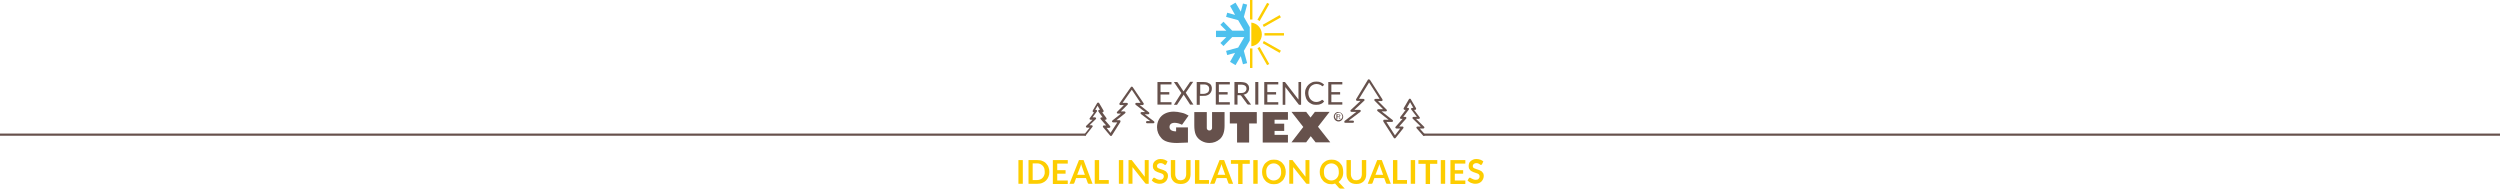 <svg xmlns="http://www.w3.org/2000/svg" viewBox="-229.5 93.5 1140 86" enable-background="new -229.5 93.5 1140 86"><path fill="#4dc1ee" d="m337.7 116.7l2.7-4.7v-6.1l-2.7-4.7 1.5-5.601-1.9-.5-1 3.7-2.399-4.1-2.5 1.5 2.3 4.1-3.601-1-.5 1.9 5.5 1.5 2.801 4.8h-5.5l-4-4.1-1.401 1.401 2.7 2.7h-4.7v2.9h4.7l-2.7 2.7 1.4 1.4 4-4.1h5.5l-2.801 4.799-5.5 1.5.5 1.9 3.601-1-2.3 4.1 2.5 1.5 2.398-4.1 1 3.7 1.9-.501-1.498-5.598"/><g fill="#fdcd00"><path d="M347.1,108.6h8.9v1.101h-8.9V108.6"/><path d="m340.5 115.6h1.1v8.9h-1.1v-8.9"/><path d="m340.5 93.5h1.1v8.9h-1.1v-8.9"/><path d="m344.9 114.9l-1 .6 4.399 7.7 1-.501-4.399-7.799"/><path d="m354.6 101.4l-.6-1-7.7 4.399.5 1 7.8-4.399"/><path d="m341.1 114.6c2.7-.3 4.801-2.6 4.801-5.398 0-2.801-2.101-5.1-4.801-5.4v10.798"/><path d="m344.9 103.1l-1-.6 4.399-7.7 1 .5-4.399 7.8"/><path d="m354.6 116.6l-.6 1-7.7-4.399.5-1 7.8 4.399"/><path d="m236.9 177.3h-2v-10.8h2v10.8"/><path d="m249 171.9c0 .802-.1 1.5-.4 2.201-.3.699-.6 1.199-1.1 1.699s-1.1.9-1.7 1.1c-.7.302-1.399.4-2.2.4h-4.1v-10.798h4.1c.801 0 1.601.1 2.2.398.7.301 1.3.602 1.7 1.102s.9 1 1.1 1.7c.3.698.4 1.4.4 2.198m-2.1 0c0-.6-.102-1.1-.2-1.599-.2-.501-.4-.899-.7-1.2-.3-.3-.7-.601-1.1-.801-.4-.199-.9-.3-1.4-.3h-2.1v7.601h2.1c.5 0 1-.101 1.4-.301.398-.199.8-.398 1.1-.8.3-.3.5-.7.7-1.2s.2-.798.2-1.4"/><path d="m257.4 166.5v1.6h-4.8v3h3.801v1.601h-3.801v3.1h4.801v1.601h-6.801v-10.9h6.8z"/><path d="m268.7 177.3h-1.6c-.199 0-.3 0-.399-.1-.101-.101-.2-.2-.2-.302l-.8-2.199h-4.5l-.8 2.199c0 .102-.101.201-.2.302-.101.1-.3.1-.4.1h-1.6l4.3-10.8h2.1l4.099 10.8m-7-4.101h3.5l-1.3-3.6c-.101-.199-.101-.301-.2-.601-.101-.199-.101-.5-.2-.7-.1.301-.1.501-.2.7-.1.2-.1.399-.2.601l-1.4 3.6"/><path d="m271.8 175.6h4.3v1.7h-6.4v-10.8h2v9.1h.1"/><path d="m282.7 177.3h-2v-10.8h2v10.8"/><path d="m286.4 166.5c.1 0 .1 0 .199 0l.101.1c0 0 .1.102.1.2l5.7 7.3c0-.199 0-.3 0-.5 0-.199 0-.3 0-.498v-6.602h1.8v10.8h-1c-.2 0-.3 0-.398-.1-.101-.101-.201-.101-.301-.302l-5.699-7.198c0 .2 0 .3 0 .499s0 .301 0 .4v6.7h-1.801v-10.8h1.101c.098.001.198.001.198.001"/><path d="m302.3 168.4c-.1.102-.1.201-.2.201-.1 0-.199.1-.3.1-.1 0-.2 0-.3-.1-.1-.101-.3-.201-.4-.301-.199-.1-.399-.199-.6-.3s-.5-.101-.8-.101-.5 0-.7.101-.4.2-.5.3c-.101.1-.201.301-.3.399-.101.2-.101.399-.101.601 0 .301.101.5.2.602.101.1.3.299.601.399.199.099.5.199.8.3s.6.199.899.301c.301.1.601.199.9.398.3.102.6.301.8.501s.4.5.601.8c.1.301.199.7.199 1.102 0 .5-.1.9-.3 1.398-.2.5-.399.801-.7 1.101-.3.301-.699.601-1.199.801s-1 .3-1.601.3c-.3 0-.7 0-1-.1-.3-.102-.7-.2-1-.301s-.6-.301-.899-.5c-.301-.2-.5-.399-.7-.601l.6-1c.101-.101.101-.101.2-.198.1 0 .2-.102.3-.102.101 0 .3.102.4.199.1.101.3.201.5.301.201.1.399.2.7.3.3.101.6.2 1 .2.6 0 1-.102 1.299-.4.3-.3.5-.699.5-1.199 0-.301-.101-.5-.2-.7-.1-.199-.3-.3-.6-.499-.2-.102-.5-.2-.801-.301-.3-.101-.6-.199-.899-.299-.3-.102-.601-.201-.9-.401-.3-.099-.6-.3-.8-.499-.2-.2-.4-.5-.6-.801-.101-.299-.2-.801-.2-1.199 0-.399.1-.801.2-1.2.199-.399.399-.699.699-1 .301-.3.7-.5 1.101-.7.399-.199.899-.3 1.5-.3.6 0 1.2.101 1.8.3.6.2 1 .5 1.4.801l-.599 1.296"/><path d="m308.9 175.7c.399 0 .699-.101 1-.2.3-.102.6-.3.8-.5.201-.2.399-.5.5-.9.1-.3.2-.699.2-1.1v-6.5h2v6.5c0 .6-.101 1.2-.301 1.8-.199.5-.5 1-.899 1.399-.4.4-.9.699-1.4.9-.5.199-1.2.301-1.899.301-.7 0-1.301-.102-1.9-.301-.6-.201-1-.5-1.4-.9-.401-.399-.701-.899-.901-1.399s-.3-1.1-.3-1.8v-6.5h2v6.5c0 .398.1.8.199 1.1.101.301.301.601.5.9.2.3.5.398.801.6.3 0 .6.1 1 .1"/><path d="m317.5 175.6h4.3v1.7h-6.4v-10.8h2v9.1h.1"/><path d="m332.8 177.3h-1.6c-.2 0-.3 0-.4-.1-.1-.101-.2-.2-.2-.302l-.8-2.199h-4.5l-.8 2.199c0 .102-.1.201-.2.302-.1.1-.3.1-.399.1h-1.601l4.3-10.8h2.101l4.099 10.8m-7.1-4.101h3.5l-1.3-3.6c-.101-.199-.101-.301-.2-.601-.101-.199-.101-.5-.2-.7-.1.301-.1.501-.2.7-.1.2-.1.399-.2.601l-1.4 3.6"/><path d="m340.4 166.5v1.7h-3.3v9.2h-2v-9.2h-3.3v-1.7h8.6"/><path d="m344 177.3h-2v-10.8h2v10.8"/><path d="m356.8 171.9c0 .802-.1 1.5-.399 2.201-.301.699-.601 1.299-1.101 1.801-.5.5-1.1.898-1.7 1.199-.699.301-1.399.398-2.199.398-.801 0-1.601-.1-2.2-.398-.7-.301-1.3-.699-1.7-1.199-.5-.502-.9-1.102-1.1-1.801-.301-.701-.4-1.399-.4-2.201 0-.799.1-1.5.4-2.198.3-.7.6-1.302 1.1-1.8.5-.502 1.1-.9 1.7-1.2.6-.3 1.399-.4 2.2-.4.8 0 1.601.101 2.199.4.7.3 1.301.698 1.7 1.2.5.498.9 1.1 1.101 1.8.299.698.399 1.4.399 2.198m-2.1 0c0-.6-.101-1.1-.2-1.599-.2-.501-.4-.899-.7-1.2-.3-.3-.7-.601-1.1-.801-.4-.199-.9-.3-1.4-.3s-1 .101-1.399.3c-.4.2-.801.399-1.101.801-.3.301-.5.699-.7 1.2-.199.499-.199.999-.199 1.599 0 .602.1 1.102.199 1.602.101.5.4.9.7 1.199.3.301.7.601 1.101.801.399.2.899.3 1.399.3s1-.1 1.4-.3c.399-.2.8-.4 1.1-.801.3-.299.5-.699.7-1.199s.2-1 .2-1.602"/><path d="m359.7 166.5c.1 0 .1 0 .2 0l.1.1c0 0 .1.102.1.2l5.7 7.3c0-.199 0-.3 0-.5 0-.199 0-.3 0-.498v-6.602h1.8v10.8h-1c-.199 0-.3 0-.398-.1-.101 0-.2-.101-.3-.302l-5.7-7.198c0 .2 0 .3 0 .499s0 .301 0 .4v6.7h-1.8v-10.8h1.1c-.002.001.098.001.198.001"/><path d="m383 171.9c0 .502 0 .9-.1 1.4-.101.4-.2.9-.4 1.2s-.4.7-.7 1.101c-.3.301-.6.6-.899.899l2.8 3h-1.701c-.2 0-.5 0-.6-.101-.2-.101-.4-.199-.5-.4l-1.601-1.799c-.3.1-.5.1-.8.199s-.5.1-.8.1c-.8 0-1.601-.1-2.2-.398-.7-.301-1.3-.699-1.7-1.199-.399-.502-.899-1.102-1.1-1.801-.3-.701-.4-1.399-.4-2.201 0-.799.102-1.5.4-2.198.3-.7.6-1.302 1.1-1.8.5-.502 1.101-.9 1.7-1.2.7-.3 1.4-.4 2.2-.4s1.6.101 2.2.4c.699.3 1.3.698 1.699 1.2.5.498.9 1.1 1.101 1.8.201.698.301 1.4.301 2.198m-2 0c0-.6-.1-1.1-.2-1.599-.2-.501-.398-.899-.7-1.2-.3-.3-.699-.601-1.1-.801-.4-.199-.9-.3-1.4-.3s-1 .101-1.399.3c-.4.2-.8.399-1.101.801-.3.399-.5.699-.699 1.2-.2.499-.2.999-.2 1.599 0 .602.1 1.102.2 1.602s.399.9.699 1.199c.301.301.7.601 1.101.801.399.2.899.3 1.399.3s1-.1 1.4-.3.8-.4 1.1-.801c.301-.299.5-.699.7-1.199s.2-1 .2-1.602"/><path d="m389 175.7c.4 0 .7-.101 1-.2.3-.102.6-.3.8-.5s.4-.5.5-.9c.101-.3.2-.699.2-1.1v-6.5h2v6.5c0 .6-.1 1.2-.3 1.8-.2.5-.5 1-.9 1.399-.398.4-.899.699-1.399.9-.5.199-1.2.301-1.9.301s-1.3-.102-1.9-.301c-.6-.201-1-.5-1.399-.9-.4-.399-.7-.899-.9-1.399s-.3-1.1-.3-1.8v-6.5h2v6.5c0 .398.1.8.2 1.1.101.301.3.601.5.9s.5.398.8.6c.298 0 .598.1.998.1"/><path d="m404.7 177.3h-1.6c-.199 0-.3 0-.399-.1-.101-.101-.2-.2-.2-.302l-.8-2.199h-4.5l-.8 2.199c0 .102-.101.201-.2.302-.101.1-.3.1-.4.1h-1.6l4.3-10.8h2.1l4.099 10.8m-7-4.101h3.5l-1.3-3.6c-.101-.199-.101-.301-.2-.601-.102-.199-.102-.5-.2-.7-.1.301-.1.501-.2.7-.1.2-.1.399-.2.601l-1.4 3.6"/><path d="m407.8 175.6h4.3v1.7h-6.4v-10.8h2v9.1h.1"/><path d="m415.8 177.3h-2v-10.8h2v10.8"/><path d="m425.9 166.5v1.7h-3.3v9.2h-2v-9.2h-3.3v-1.7h8.6"/><path d="m429.5 177.3h-2v-10.8h2v10.8"/><path d="m438.7 166.5v1.6h-4.8v3h3.8v1.601h-3.8v3.1h4.8v1.601h-6.8v-10.9h6.8z"/><path d="m446.3 168.4c-.1.102-.1.201-.2.201-.1 0-.199.1-.3.1-.1 0-.2 0-.3-.1-.1-.101-.3-.201-.4-.301-.199-.1-.399-.199-.6-.3s-.5-.101-.8-.101-.5 0-.7.101-.4.2-.5.3-.2.301-.3.399c-.101.2-.101.399-.101.601 0 .301.101.5.2.602.101.1.3.299.601.399.199.099.5.199.8.3s.6.199.899.301c.301.1.601.199.9.398.3.102.6.301.8.501.2.199.4.499.601.8.1.301.199.699.199 1.101 0 .5-.1.899-.3 1.399-.2.399-.399.801-.7 1.1-.299.301-.699.601-1.199.801s-1 .3-1.601.3c-.3 0-.7 0-1-.1-.3-.101-.7-.2-1-.302-.3-.1-.6-.299-.899-.498-.301-.201-.5-.4-.701-.602l.6-1c.102-.101.102-.101.2-.199.1 0 .2-.101.3-.101s.3.101.4.199c.1.101.3.2.5.301s.4.2.7.3.6.2 1 .2c.6 0 1-.101 1.3-.399.3-.301.5-.699.5-1.199 0-.301-.1-.5-.2-.701-.1-.199-.3-.299-.6-.499-.2-.101-.5-.2-.8-.3-.301-.102-.601-.2-.9-.301s-.6-.201-.9-.4c-.3-.1-.6-.299-.8-.499s-.4-.5-.6-.802c-.102-.299-.2-.799-.2-1.198s.1-.802.2-1.2c.1-.4.398-.699.698-1 .301-.3.7-.5 1.102-.7.398-.2.9-.3 1.5-.3s1.2.1 1.8.3 1 .5 1.4.802l-.599 1.296"/></g><g fill="#66514c"><path d="m-229.5 154.4h495v.998h-495"/><path d="m910.5 155.4h-491v-.998h491v.998"/><path d="m394.3 129.8l-5.398 8.9c-.101.2-.101.299 0 .5.1.2.3.3.398.3h1.601l-4.5 4.2c-.101.1-.2.399-.101.499.101.199.3.301.5.301h2.2l-5.3 4.102c-.2.099-.2.398-.2.6s.3.3.5.3h3.4c.3 0 .5-.2.5-.5 0-.301-.2-.5-.5-.5h-1.9l5.3-4c.2-.101.2-.399.2-.601-.1-.199-.3-.301-.5-.301h-2.4l4.5-4.199c.2-.101.2-.4.101-.5-.101-.199-.3-.301-.5-.301h-2l4.601-7.5 4.799 7.5h-1.901c-.2 0-.4.102-.5.301-.101.201 0 .399.1.5l3.9 3.899h-2.2c-.2 0-.4.101-.5.3-.1.2 0 .4.2.601l5 3.899h-2c-.2 0-.4.102-.4.301 0 .201-.1.4 0 .5l4.8 7.5c.101.101.2.199.4.199.2 0 .3-.1.4-.199l3.5-4.399c.1-.2.1-.399.1-.5s-.3-.3-.4-.3h-1.6l3.2-3.602c.1-.1.2-.399.1-.498-.1-.201-.3-.302-.5-.302h-.9l2.5-3.3c.1-.2.1-.4.1-.5-.1-.199-.3-.3-.4-.3h-.6l1.5-2.601 1.5 2.602h-.6c-.2 0-.4.101-.4.3-.1.2-.1.399.1.5l2.5 3.3h-1.5c-.199 0-.399.1-.5.301-.1.2 0 .399.101.5l3.7 3.601h-1.5c-.201 0-.4.1-.5.3-.101.199 0 .398.1.5l2.9 3.3c.199.2.5.2.699 0 .2-.2.2-.5 0-.698l-2.199-2.502h1.6c.2 0 .4-.1.5-.3.1-.198 0-.399-.1-.5l-3.7-3.6h1.3c.2 0 .398-.101.398-.302.101-.199.101-.398-.1-.5l-2.5-3.299h.5c.201 0 .3-.101.4-.301.1-.199.1-.3 0-.499l-2.4-4.101c-.1-.199-.3-.199-.398-.199-.2 0-.301.1-.4.199l-2.4 4.101c-.1.199-.1.3 0 .499.101.2.301.301.4.301h.5l-2.501 3.298c-.1.201-.1.401-.1.5.1.201.3.302.398.302h.8l-3.2 3.6c-.1.101-.2.399-.1.5.1.2.3.3.5.3h1.7l-2.4 3.102-3.899-6.1h2.5c.201 0 .399-.102.5-.301.1-.199 0-.4-.2-.601l-5-3.899h1.899c.2 0 .4-.102.5-.301.101-.2 0-.4-.1-.5l-3.898-3.9h1.6c.2 0 .4-.1.4-.3 0-.198.1-.399 0-.5l-5.7-8.899c-.101-.101-.3-.199-.399-.199-.201-.104-.401-.004-.501.096"/><path d="m265.5 155.4c-.101 0-.201 0-.3-.1-.2-.199-.3-.5-.101-.699l2.301-2.9h-1.2c-.2 0-.399-.1-.5-.299-.102-.2 0-.4.1-.5l2.9-2.801h-.9c-.2 0-.399-.101-.399-.301-.101-.199-.101-.4.1-.499l1.9-2.601h-.2c-.2 0-.3-.102-.4-.301-.1-.2-.1-.299 0-.5l2-3.399c.2-.3.7-.3.9 0l2 3.399c.1.201.1.3 0 .5-.101.199-.3.301-.4.301h-.2l1.9 2.601c.1.199.1.399.1.499-.1.2-.3.301-.399.301h-.5l2.5 2.899c.1.101.2.399.1.5-.1.101-.3.3-.5.3h-1.2l1.801 2.301 3.1-4.801h-1.9c-.199 0-.399-.1-.5-.3-.1-.199 0-.399.2-.601l3.9-3.101h-1.4c-.2 0-.398-.1-.5-.3-.1-.2 0-.4.102-.5l3.1-3.102h-1.6c-.201 0-.4-.099-.4-.299-.1-.199-.1-.399 0-.5l5.2-7.4c.1-.1.2-.199.399-.199.2 0 .301.102.4.199l5 7.4c.1.199.1.399 0 .5s-.3.299-.4.299h-1.399l4.2 3.302c.199.1.199.399.199.6-.1.2-.3.302-.5.302h-1.604l4.2 3.199c.2.1.2.399.2.6 0 .199-.301.301-.5.301h-2.8c-.3 0-.5-.2-.5-.5 0-.301.2-.501.5-.501h1.4l-4.2-3.198c-.2-.102-.2-.4-.2-.6.101-.2.301-.301.5-.301h1.601l-4.3-3.3c-.2-.101-.2-.399-.2-.601.1-.2.3-.301.5-.301h1.899l-4-6-4.199 6h1.899c.2 0 .4.101.5.301.101.199 0 .398-.1.5l-3.1 3.103h1.601c.2 0 .399.099.5.3.1.199 0 .399-.2.601l-3.9 3.1h1.4c.2 0 .4.101.4.302 0 .199.1.398 0 .5l-3.9 6.198c-.1.101-.2.2-.4.2-.199 0-.3-.102-.399-.2l-3.2-3.8c-.1-.2-.1-.4-.1-.5.1-.2.3-.3.399-.3h1.101l-2.5-2.9c-.101-.1-.2-.399-.101-.499.101-.102.3-.301.5-.301h.5l-1.898-2.602c-.101-.199-.101-.398-.101-.5.101-.198.3-.299.4-.299h.399l-1.1-1.899-1.1 1.899h.398c.2 0 .4.101.4.299.1.201.1.401-.102.5l-1.897 2.601h1.1c.2 0 .4.102.5.301.101.199 0 .399-.1.499l-2.9 2.802h1c.2 0 .4.1.4.299.1.199.1.399-.101.5l-2.899 3.699c.1.2-.1.298-.2.298"/><path d="m304.7 130.9v1.1h-5v3.501h4v1.099h-4v3.5h5v1.101h-6.4v-10.3h6.4"/><path d="m309.2 135.9l-3.399-5h1.4c.1 0 .2 0 .2.1l.1.1 2.7 4.102c0-.102.1-.2.2-.301l2.6-3.801c0-.1.1-.1.1-.199.101 0 .101-.101.2-.101h1.3l-3.399 5 3.5 5.4h-1.4c-.1 0-.2 0-.2-.101-.1-.101-.1-.101-.1-.199l-2.8-4.301c0 .101-.101.199-.101.299l-2.7 4.102c0 .1-.101.1-.101.2 0 .1-.1.101-.2.101h-1.3l3.4-5.401"/><path d="m317.6 137.4v3.899h-1.4v-10.399h3.1c.701 0 1.2.1 1.7.199.5.199.9.399 1.2.6.3.301.6.601.7 1 .199.399.199.8.199 1.3 0 .499-.1.9-.3 1.3-.2.4-.398.699-.7 1-.3.3-.699.5-1.199.701-.5.199-1 .199-1.701.199h-1.601l.002.2m0-1.1h1.7c.4 0 .8-.1 1.101-.198.3-.103.6-.302.8-.4.2-.102.399-.4.5-.7.1-.301.2-.601.2-.899 0-.699-.2-1.199-.601-1.5-.398-.399-1-.601-1.8-.601h-1.7v4.3l-.2-.002"/><path d="m331.3 130.9v1.1h-5v3.501h4v1.099h-4v3.5h5v1.101h-6.4v-10.3h6.4"/><path d="m334.8 136.9v4.302h-1.4v-10.3h2.899c.7 0 1.2.1 1.7.199.5.101.9.301 1.2.6.3.301.5.601.7.9.1.399.199.801.199 1.199 0 .4-.1.699-.199 1-.101.301-.301.6-.5.9-.2.299-.5.5-.801.6-.3.2-.699.301-1.1.4.2.1.3.199.5.398l3 4.102h-1.2c-.3 0-.399-.102-.6-.301l-2.7-3.699c-.1-.102-.2-.199-.3-.199-.101-.102-.2-.102-.4-.102h-.998v.001m0-.998h1.5c.4 0 .8 0 1.102-.102.3-.1.6-.199.8-.4.2-.198.399-.398.5-.6.1-.301.2-.5.2-.8 0-.601-.2-1.101-.602-1.399-.399-.301-1-.5-1.8-.5h-1.5v3.801h-.2"/><path d="m344.3 141.2h-1.4v-10.3h1.398l.002 10.3"/><path d="m353.4 130.9v1.1h-5v3.501h4v1.099h-4v3.5h5v1.101h-6.4v-10.3h6.4"/><path d="m356.4 130.9c.1 0 .1.1.199.199l6 7.801c0-.102 0-.2 0-.399 0-.103 0-.201 0-.301v-7.3h1.2v10.4h-.7c-.1 0-.199 0-.3-.101-.1 0-.1-.102-.2-.2l-6-7.801c0 .101 0 .2 0 .399 0 .102 0 .2 0 .301v7.4h-1.199v-10.398h.699c.201 0 .301 0 .301 0"/><path d="m373.6 139.1c.101 0 .101 0 .2.1l.5.601c-.398.499-.899.899-1.5 1.101-.6.3-1.3.399-2.2.399-.699 0-1.399-.101-2-.399-.6-.299-1.1-.602-1.6-1.101-.4-.501-.8-1-1-1.7s-.4-1.399-.4-2.102c0-.799.101-1.5.4-2.1.3-.7.6-1.199 1.1-1.699.5-.501 1-.801 1.601-1.102.6-.3 1.3-.398 2.1-.398s1.4.1 2 .398c.601.2 1 .601 1.5 1l-.5.602-.1.1c0 0-.101 0-.2 0s-.1 0-.2-.1c-.1 0-.2-.102-.2-.2-.1-.101-.199-.101-.3-.2-.1-.1-.3-.1-.5-.199-.2-.101-.399-.101-.6-.199-.2 0-.5-.102-.8-.102-.601 0-1.101.102-1.5.301-.5.199-.9.5-1.2.801-.3.299-.601.8-.8 1.3-.201.499-.301 1.1-.301 1.7 0 .6.101 1.199.301 1.699.199.5.398.9.8 1.301.3.3.7.6 1.1.8.4.198.9.3 1.4.3.3 0 .6 0 .8-.102.2 0 .5-.099.7-.198.201-.101.399-.2.6-.3.201-.102.4-.301.5-.401.199.099.299.099.299.099"/><path d="m382.6 130.9v1.1h-5v3.501h4v1.099h-4v3.5h5v1.101h-6.4v-10.3h6.4"/><path d="m312.5 146.2l-3 4.198c-1.2-.6-2.4-.898-3.4-.898-.699 0-1.3.2-1.699.5-.4.398-.601.8-.601 1.4 0 1.1.8 2 3 2v-1.8h5.4v6.9c-2.5.1-4.2.199-5 .199-3.4 0-5.8-.7-7.101-2.2-1.3-1.399-2-3.101-2-5 0-1.301.301-2.5.9-3.601s1.5-2 2.7-2.601c1.2-.6 2.5-.899 4.1-.899 1.101 0 2.3.199 3.5.5 1.101.202 2.201.704 3.201 1.302"/><path d="m328.9 144.6v6.301c0 2.699-.7 4.699-2.101 5.998-1.399 1.201-3 1.802-4.8 1.802-1.3 0-2.5-.302-3.7-1-1.2-.699-2-1.601-2.5-2.7-.5-1.102-.7-2.6-.7-4.398v-6h5.7v6.2c0 .7 0 1 0 1.2.101.5.4 1 1.2 1 .7 0 1.1-.5 1.2-1 0-.102 0-.398 0-1.2v-6.2h5.701"/><path d="m331.3 149.8v-5.2h12.3v5.2h-3.5v8.701h-5.5v-8.701h-3.3"/><path d="M357.8,155v3.501h-11.5V144.6h11.5v3.5h-6.1v1.801h4.399v3.299H351.7V155H357.8"/><path d="m364.8 151.4l-5.399-6.9h6.699l2 2.602 2-2.602h6.7l-5.3 6.8 5.6 7.101h-6.7l-2.2-2.801-2.1 2.8h-6.7l5.4-7"/><path d="m382.1 145.4c.301.301.5.802.5 1.201 0 .5-.199.899-.5 1.199-.3.301-.8.5-1.199.5-.5 0-.9-.199-1.2-.5-.3-.3-.5-.8-.5-1.199 0-.5.2-.9.5-1.201.3-.299.8-.498 1.2-.498.399-.1.899.1 1.199.498m-2.3-.598c-.3.2-.6.4-.8.802-.2.299-.3.698-.3 1.1 0 .4.101.699.3 1.1.2.301.4.602.8.801.3.2.7.299 1.101.299.399 0 .699-.099 1-.299.3-.199.6-.399.8-.801.2-.3.3-.699.3-1.1 0-.401-.1-.7-.3-1-.2-.3-.4-.601-.8-.8-.301-.199-.7-.301-1-.301-.401-.1-.801 0-1.101.2m1 1c.2 0 .4 0 .4.1.1 0 .1.101.1.301 0 .1 0 .199-.1.3-.101.101-.2.101-.4.101h-.4v-.703h.398l.002-.099zm-.4.999h.199c.101 0 .2 0 .301.101.1.101.199.201.3.5l.2.399h.399l-.3-.399c-.1-.2-.2-.299-.3-.399-.101-.101-.2-.101-.2-.2.2 0 .3-.1.5-.199.1-.101.2-.301.2-.399 0-.101 0-.2-.101-.302-.1-.099-.199-.199-.3-.199-.1 0-.3-.1-.6-.1h-.8v2.301h.399l.103-1.104"/></g></svg>
